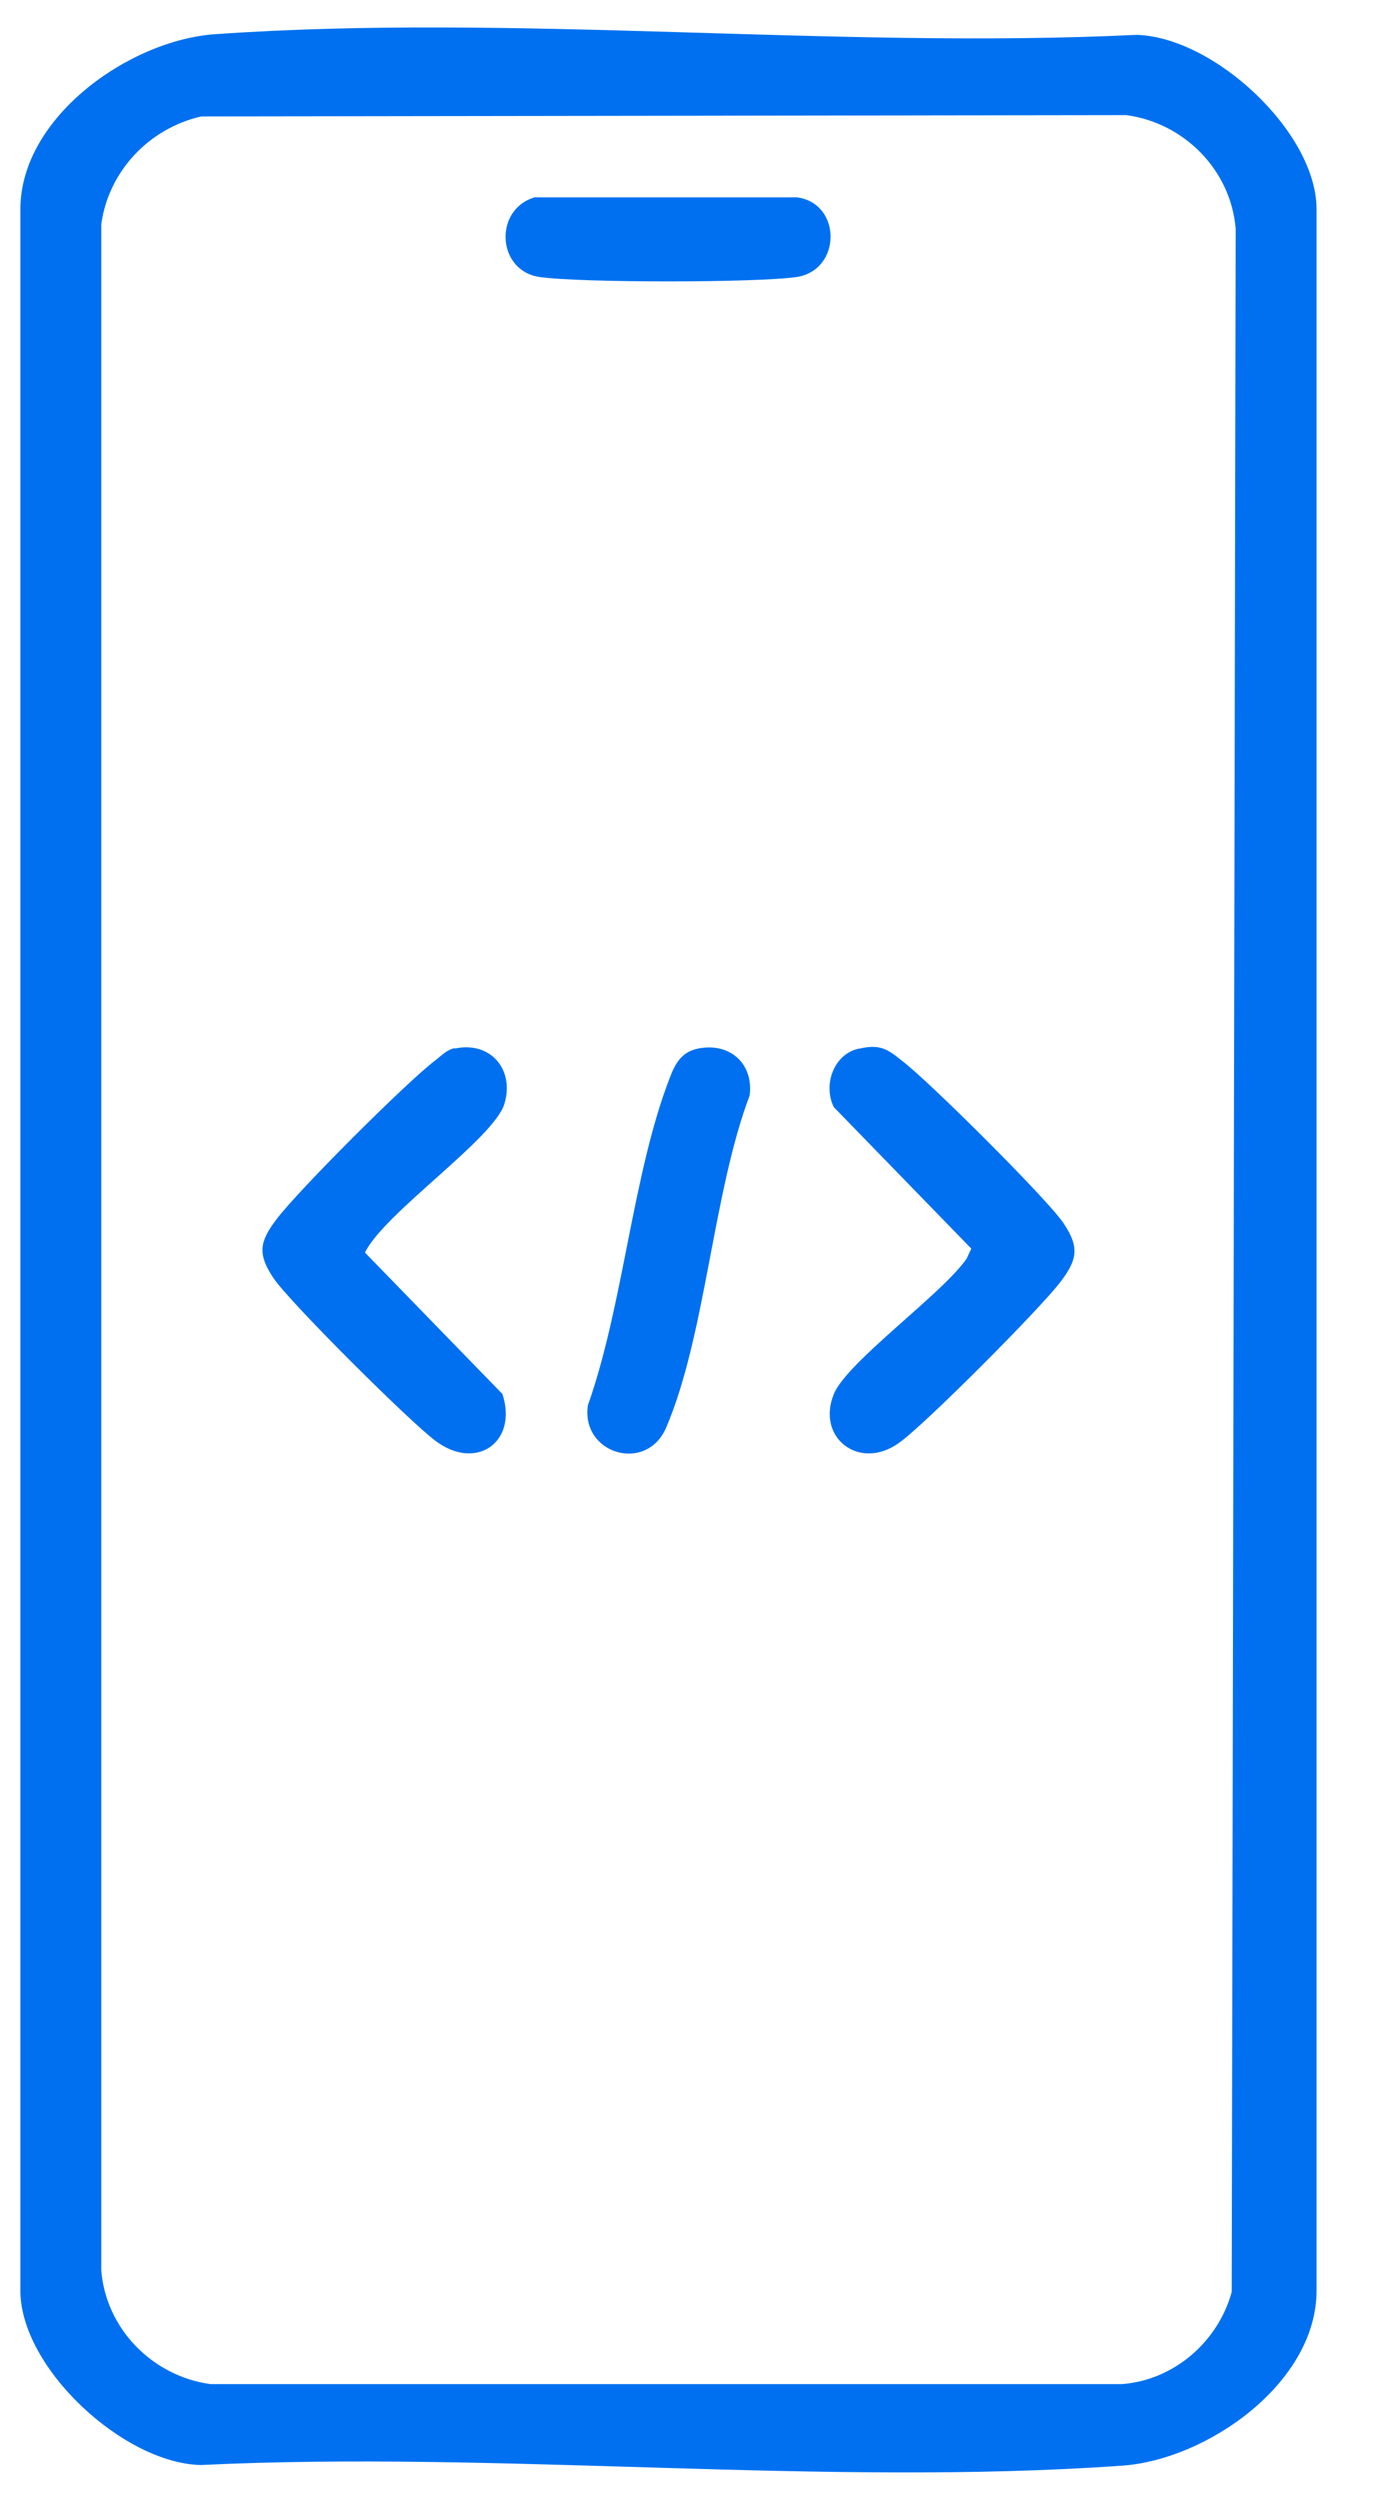 <svg width="21" height="38" viewBox="0 0 21 38" fill="none" xmlns="http://www.w3.org/2000/svg">
<path d="M20.02 15.3V3.18C20.02 2.01 18.46 0.56 17.28 0.53C12.71 0.75 7.81 0.2 3.27 0.52C1.97 0.61 0.31 1.78 0.31 3.18V34.82C0.31 35.99 1.87 37.44 3.05 37.47C7.62 37.25 12.52 37.8 17.06 37.48C18.36 37.39 20.02 36.22 20.02 34.82V15.3ZM18.73 34.84C18.52 35.6 17.85 36.18 17.06 36.24H3.2C2.32 36.12 1.61 35.4 1.54 34.51V3.41C1.65 2.6 2.27 1.95 3.06 1.77L17.13 1.75C18.01 1.87 18.72 2.59 18.79 3.48L18.73 34.84Z" fill="#0070F0"/>
<path d="M6.91 15.94C7.45 15.82 7.83 16.25 7.67 16.78C7.51 17.31 5.84 18.44 5.55 19.04L7.64 21.19C7.88 21.92 7.24 22.37 6.62 21.9C6.24 21.62 4.41 19.8 4.16 19.43C3.91 19.06 3.95 18.87 4.2 18.54C4.52 18.11 6.2 16.43 6.63 16.11C6.72 16.04 6.79 15.96 6.92 15.93L6.91 15.94Z" fill="#0070F0"/>
<path d="M13.07 15.94C13.37 15.87 13.49 15.94 13.71 16.12C14.09 16.4 15.92 18.22 16.17 18.59C16.42 18.96 16.38 19.15 16.13 19.48C15.85 19.86 14.03 21.69 13.66 21.94C13.06 22.36 12.41 21.85 12.68 21.19C12.88 20.7 14.34 19.66 14.7 19.13L14.77 18.98L12.68 16.83C12.51 16.49 12.68 16.02 13.06 15.94H13.07Z" fill="#0070F0"/>
<path d="M10.61 15.94C11.09 15.84 11.46 16.16 11.4 16.65C10.84 18.13 10.73 20.3 10.13 21.7C9.83 22.4 8.83 22.1 8.94 21.36C9.48 19.84 9.62 17.83 10.19 16.37C10.27 16.16 10.37 15.99 10.61 15.94Z" fill="#0070F0"/>
<path d="M8.14 3H12.12C12.8 3.09 12.8 4.1 12.12 4.21C11.51 4.3 8.81 4.3 8.2 4.21C7.55 4.11 7.51 3.18 8.13 3H8.14Z" fill="#0070F0"/>
</svg>
